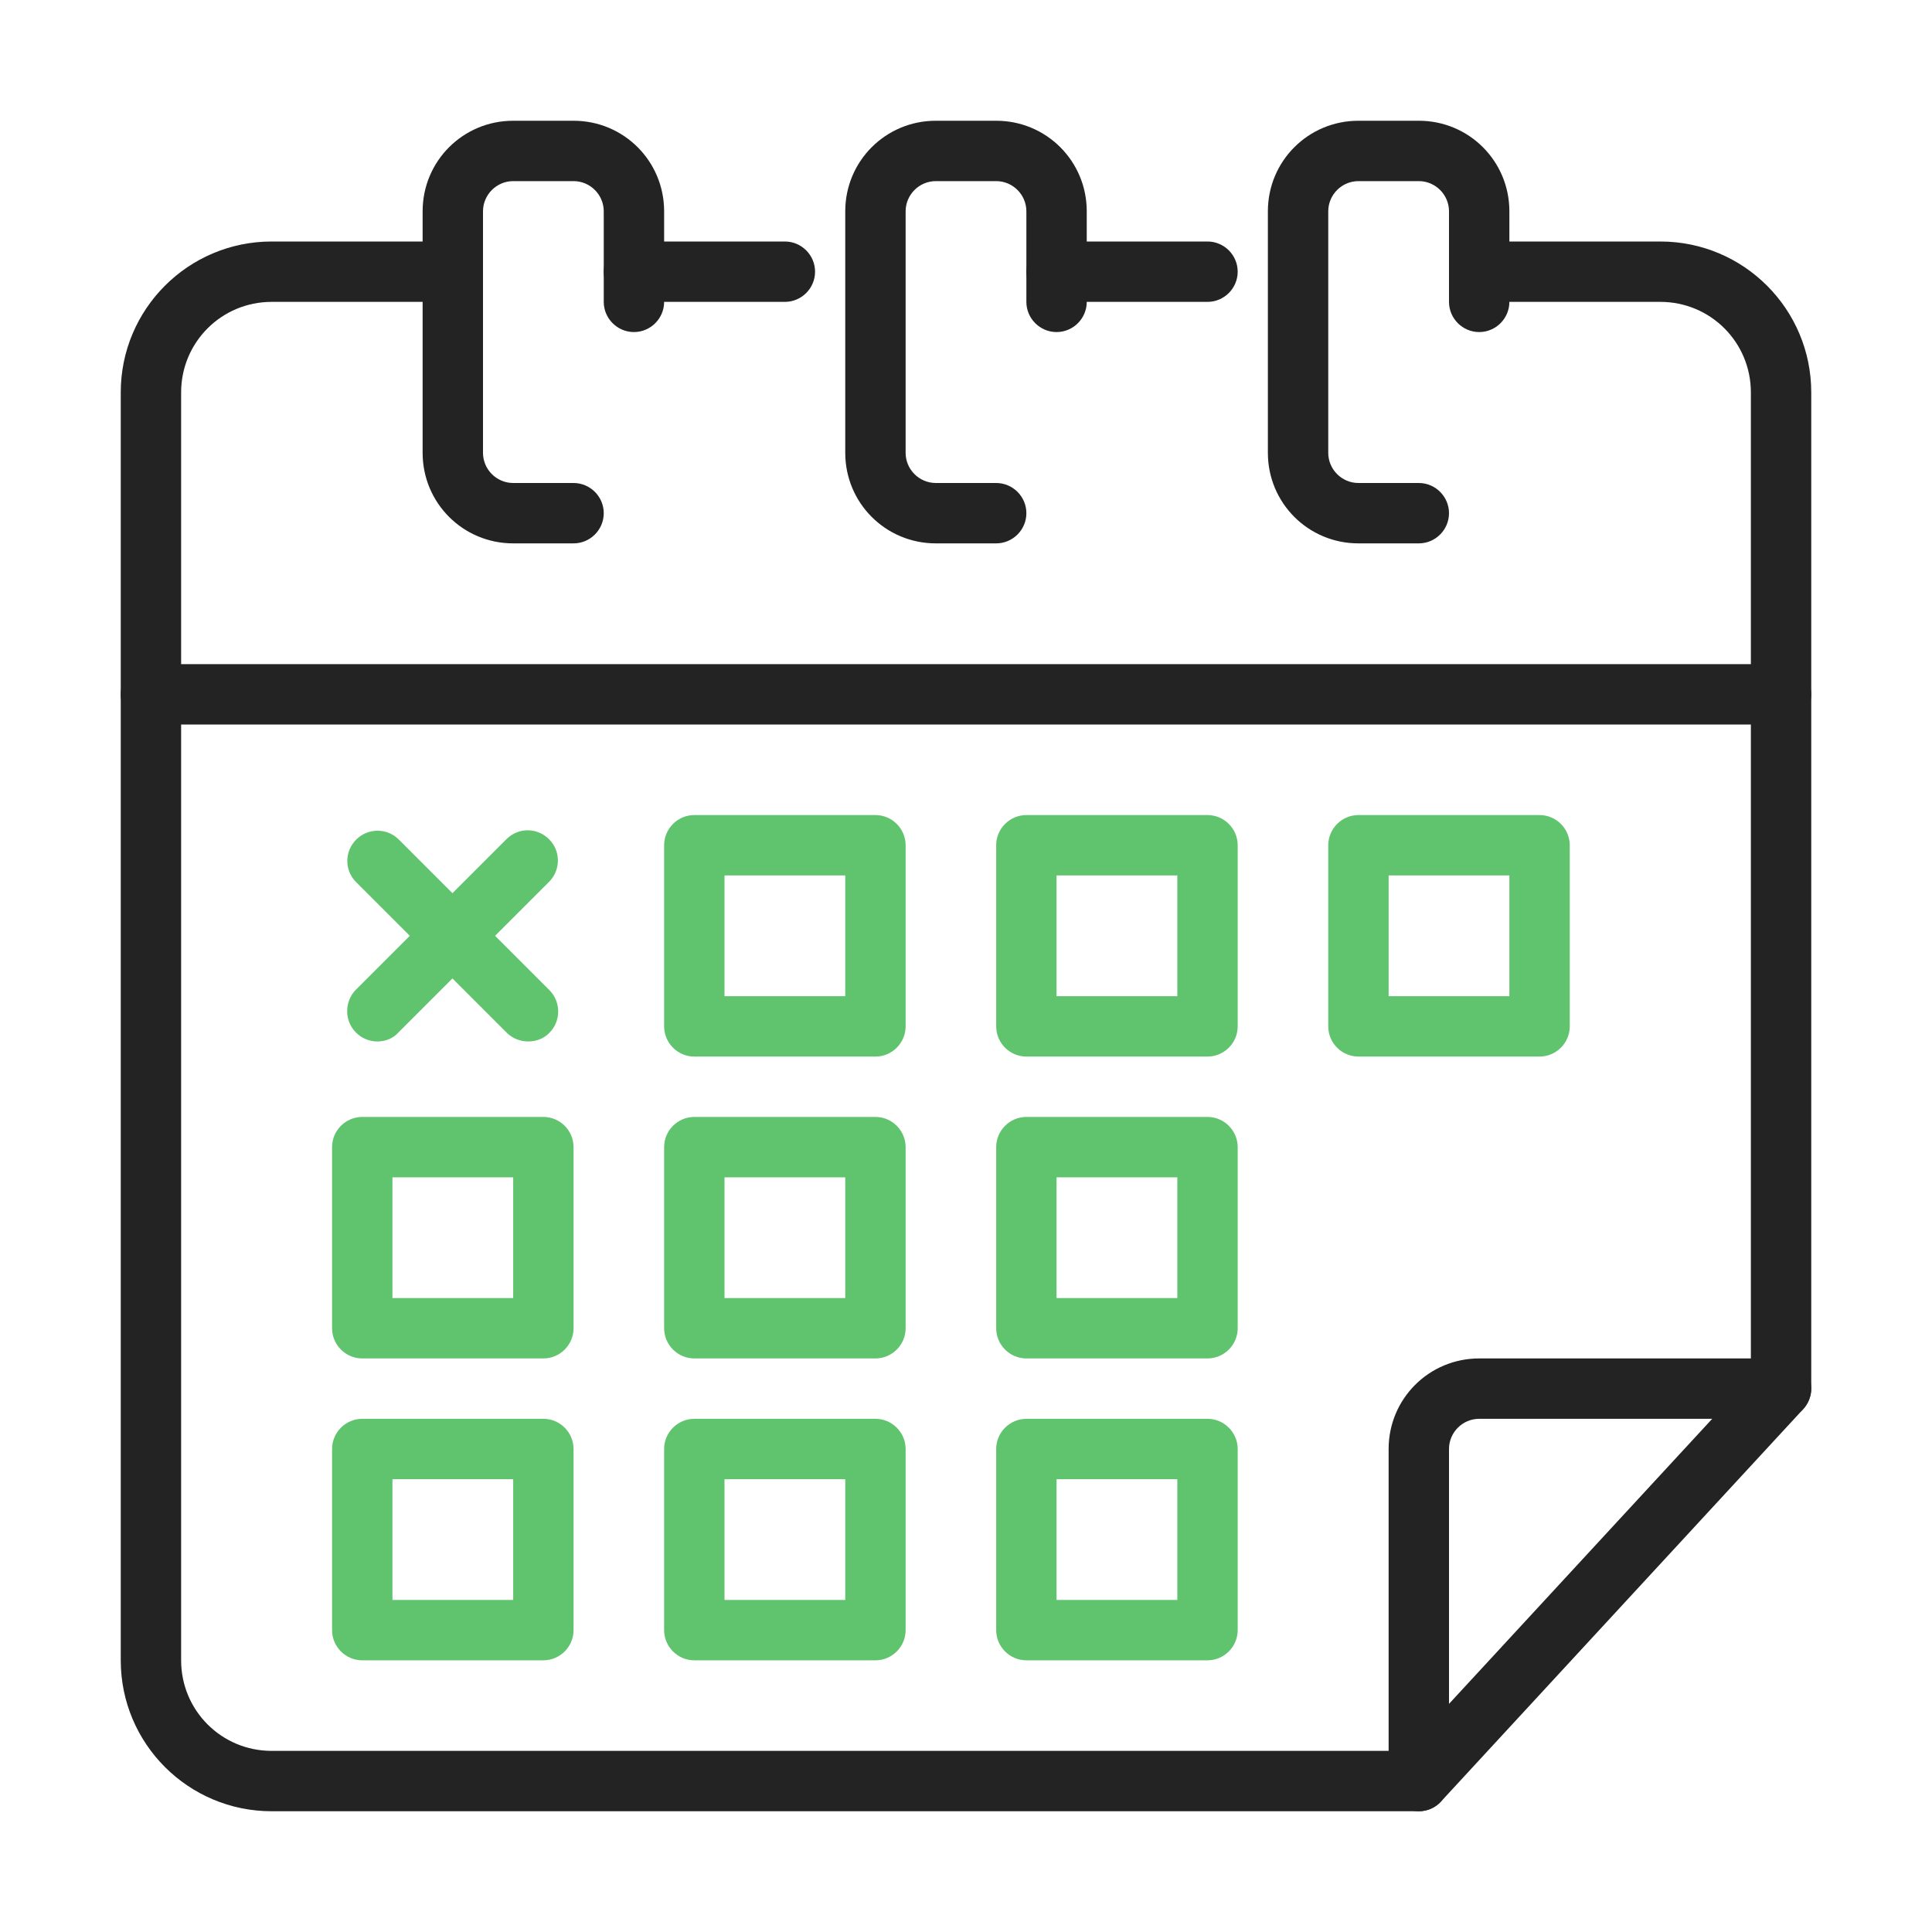 <?xml version="1.0" encoding="utf-8"?>
<!-- Generator: Adobe Illustrator 25.1.0, SVG Export Plug-In . SVG Version: 6.00 Build 0)  -->
<svg version="1.1" id="Layer_1" xmlns:svgjs="http://svgjs.com/svgjs"
	 xmlns="http://www.w3.org/2000/svg" xmlns:xlink="http://www.w3.org/1999/xlink" x="0px" y="0px" viewBox="0 0 512 512"
	 style="enable-background:new 0 0 512 512;" xml:space="preserve">
<style type="text/css">
	.st0{fill:#232323;}
	.st1{fill:#60C46E;}
</style>
<g>
	<path class="st0" d="M208,80h-40c-4.4,0-8-3.6-8-8s3.6-8,8-8h40c4.4,0,8,3.6,8,8S212.4,80,208,80z"/>
	<path class="st0" d="M376,480H72c-22.1,0-40-17.9-40-40V104c0-22.1,17.9-40,40-40h48c4.4,0,8,3.6,8,8s-3.6,8-8,8H72
		c-13.3,0-24,10.7-24,24v336c0,13.3,10.7,24,24,24l0,0h300.5l91.5-99.1V104c0-13.3-10.7-24-24-24h-48c-4.4,0-8-3.6-8-8s3.6-8,8-8h48
		c22.1,0,40,17.9,40,40v264c0,2-0.8,3.9-2.1,5.4l-96,104C380.4,479.1,378.2,480,376,480z"/>
	<path class="st0" d="M320,80h-40c-4.4,0-8-3.6-8-8s3.6-8,8-8h40c4.4,0,8,3.6,8,8S324.4,80,320,80z"/>
	<path class="st0" d="M264,144h-16c-13.3,0-24-10.7-24-24V56c0-13.3,10.7-24,24-24h16c13.3,0,24,10.7,24,24v24c0,4.4-3.6,8-8,8
		s-8-3.6-8-8V56c0-4.4-3.6-8-8-8h-16c-4.4,0-8,3.6-8,8v64c0,4.4,3.6,8,8,8h16c4.4,0,8,3.6,8,8S268.4,144,264,144z"/>
	<path class="st0" d="M152,144h-16c-13.3,0-24-10.7-24-24V56c0-13.3,10.7-24,24-24h16c13.3,0,24,10.7,24,24v24c0,4.4-3.6,8-8,8
		s-8-3.6-8-8V56c0-4.4-3.6-8-8-8h-16c-4.4,0-8,3.6-8,8v64c0,4.4,3.6,8,8,8h16c4.4,0,8,3.6,8,8S156.4,144,152,144z"/>
	<path class="st0" d="M376,144h-16c-13.3,0-24-10.7-24-24V56c0-13.3,10.7-24,24-24h16c13.3,0,24,10.7,24,24v24c0,4.4-3.6,8-8,8
		s-8-3.6-8-8V56c0-4.4-3.6-8-8-8h-16c-4.4,0-8,3.6-8,8v64c0,4.4,3.6,8,8,8h16c4.4,0,8,3.6,8,8S380.4,144,376,144z"/>
	<path class="st0" d="M472,192H40c-4.4,0-8-3.6-8-8s3.6-8,8-8h432c4.4,0,8,3.6,8,8S476.4,192,472,192z"/>
	<g>
		<path class="st1" d="M232,280h-48c-4.4,0-8-3.6-8-8v-48c0-4.4,3.6-8,8-8h48c4.4,0,8,3.6,8,8v48C240,276.4,236.4,280,232,280z
			 M192,264h32v-32h-32V264z"/>
		<path class="st1" d="M320,280h-48c-4.4,0-8-3.6-8-8v-48c0-4.4,3.6-8,8-8h48c4.4,0,8,3.6,8,8v48C328,276.4,324.4,280,320,280z
			 M280,264h32v-32h-32V264z"/>
		<path class="st1" d="M408,280h-48c-4.4,0-8-3.6-8-8v-48c0-4.4,3.6-8,8-8h48c4.4,0,8,3.6,8,8v48C416,276.4,412.4,280,408,280z
			 M368,264h32v-32h-32V264z"/>
		<path class="st1" d="M144,360H96c-4.4,0-8-3.6-8-8v-48c0-4.4,3.6-8,8-8h48c4.4,0,8,3.6,8,8v48C152,356.4,148.4,360,144,360z
			 M104,344h32v-32h-32V344z"/>
		<path class="st1" d="M232,360h-48c-4.4,0-8-3.6-8-8v-48c0-4.4,3.6-8,8-8h48c4.4,0,8,3.6,8,8v48C240,356.4,236.4,360,232,360z
			 M192,344h32v-32h-32V344z"/>
		<path class="st1" d="M320,360h-48c-4.4,0-8-3.6-8-8v-48c0-4.4,3.6-8,8-8h48c4.4,0,8,3.6,8,8v48C328,356.4,324.4,360,320,360z
			 M280,344h32v-32h-32V344z"/>
		<path class="st1" d="M144,440H96c-4.4,0-8-3.6-8-8v-48c0-4.4,3.6-8,8-8h48c4.4,0,8,3.6,8,8v48C152,436.4,148.4,440,144,440z
			 M104,424h32v-32h-32V424z"/>
		<path class="st1" d="M232,440h-48c-4.4,0-8-3.6-8-8v-48c0-4.4,3.6-8,8-8h48c4.4,0,8,3.6,8,8v48C240,436.4,236.4,440,232,440z
			 M192,424h32v-32h-32V424z"/>
		<path class="st1" d="M320,440h-48c-4.4,0-8-3.6-8-8v-48c0-4.4,3.6-8,8-8h48c4.4,0,8,3.6,8,8v48C328,436.4,324.4,440,320,440z
			 M280,424h32v-32h-32V424z"/>
		<path class="st1" d="M140,276c-2.1,0-4.2-0.8-5.7-2.3l-40-40c-3.1-3.2-3-8.2,0.2-11.3c3.1-3,8-3,11.1,0l40,40
			c3.1,3.1,3.1,8.2,0,11.3C144.2,275.2,142.1,276,140,276L140,276z"/>
		<path class="st1" d="M100,276c-4.4,0-8-3.6-8-8c0-2.1,0.8-4.2,2.3-5.7l40-40c3.2-3.1,8.2-3,11.3,0.2c3,3.1,3,8,0,11.1l-40,40
			C104.2,275.2,102.1,276,100,276z"/>
	</g>
	<path class="st0" d="M376,480c-4.4,0-8-3.6-8-8v-88c0-13.3,10.7-24,24-24h80c4.4,0,8,3.6,8,8s-3.6,8-8,8h-80c-4.4,0-8,3.6-8,8v88
		C384,476.4,380.4,480,376,480z"/>
</g>
</svg>
